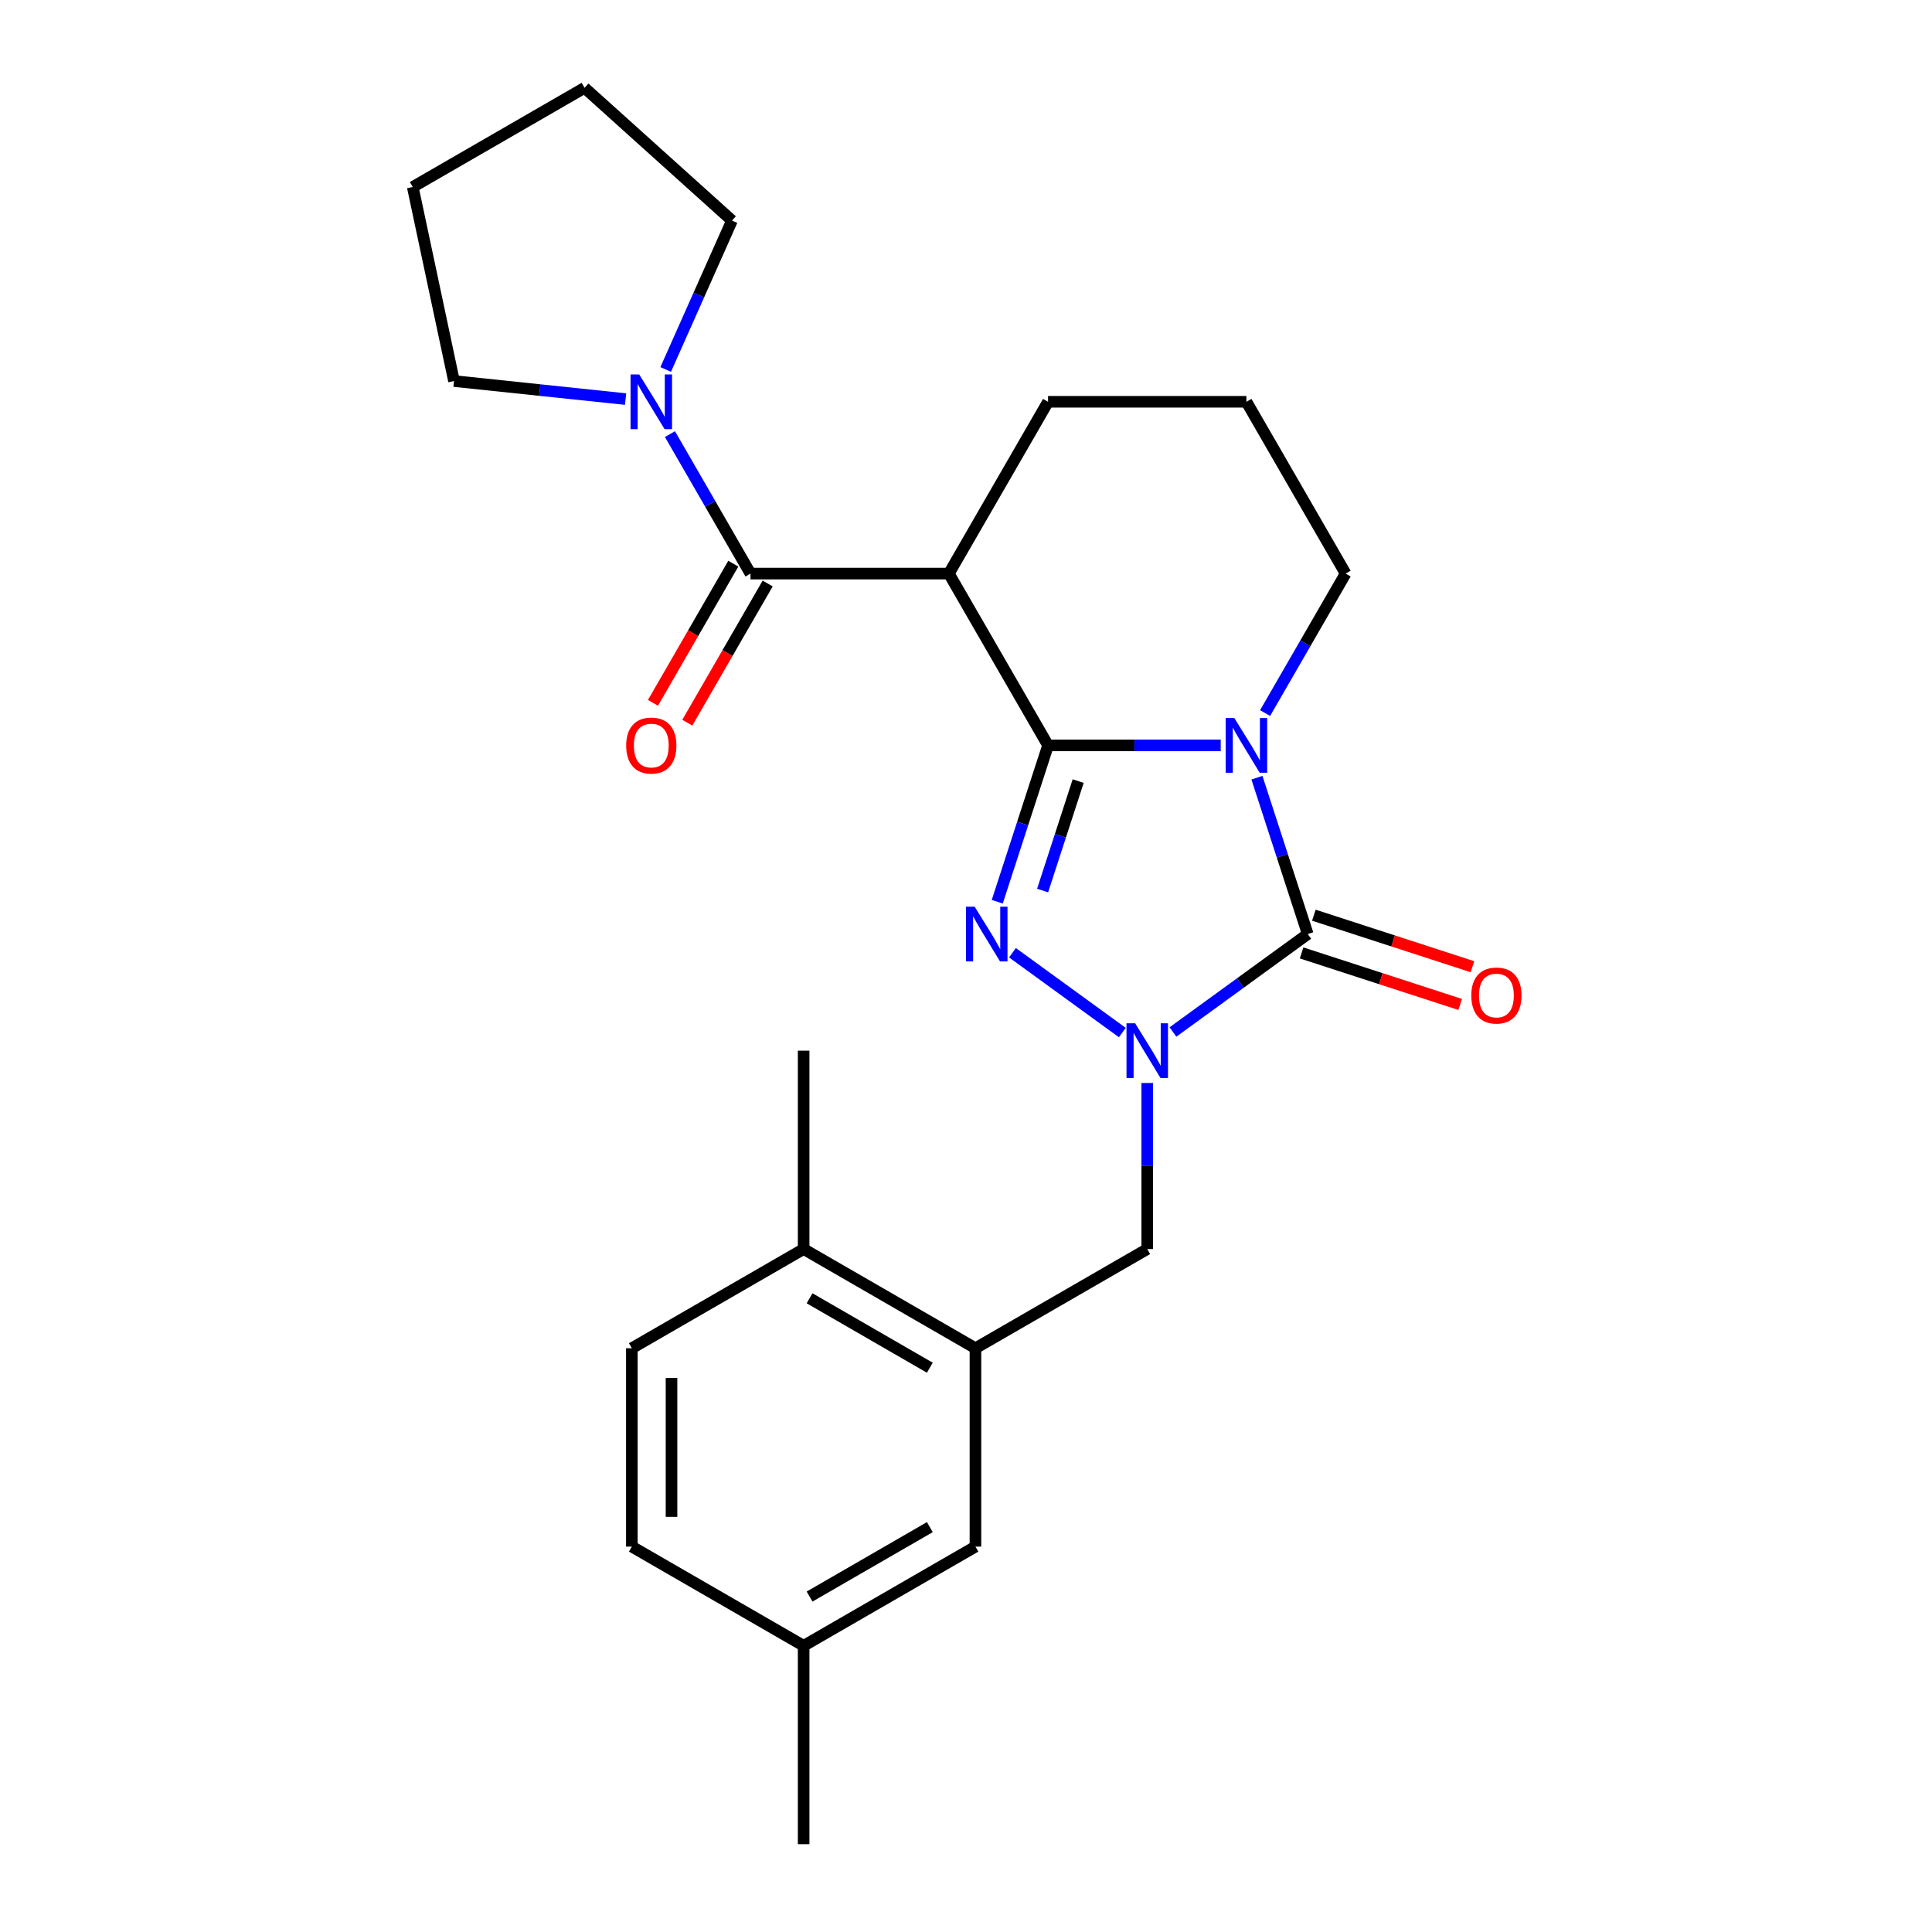 <?xml version='1.0' encoding='iso-8859-1'?>
<svg version='1.1' baseProfile='full'
              xmlns='http://www.w3.org/2000/svg'
                      xmlns:rdkit='http://www.rdkit.org/xml'
                      xmlns:xlink='http://www.w3.org/1999/xlink'
                  xml:space='preserve'
width='1000px' height='1000px' viewBox='0 0 1000 1000'>
<!-- END OF HEADER -->
<rect style='opacity:1.0;fill:#FFFFFF;stroke:none' width='1000' height='1000' x='0' y='0'> </rect>
<path class='bond-0' d='M 542.472,385.813 L 587.159,385.813' style='fill:none;fill-rule:evenodd;stroke:#000000;stroke-width:6px;stroke-linecap:butt;stroke-linejoin:miter;stroke-opacity:1' />
<path class='bond-0' d='M 587.159,385.813 L 631.846,385.813' style='fill:none;fill-rule:evenodd;stroke:#0000FF;stroke-width:6px;stroke-linecap:butt;stroke-linejoin:miter;stroke-opacity:1' />
<path class='bond-1' d='M 542.472,385.813 L 529.324,426.277' style='fill:none;fill-rule:evenodd;stroke:#000000;stroke-width:6px;stroke-linecap:butt;stroke-linejoin:miter;stroke-opacity:1' />
<path class='bond-1' d='M 529.324,426.277 L 516.177,466.741' style='fill:none;fill-rule:evenodd;stroke:#0000FF;stroke-width:6px;stroke-linecap:butt;stroke-linejoin:miter;stroke-opacity:1' />
<path class='bond-1' d='M 558.059,404.298 L 548.855,432.623' style='fill:none;fill-rule:evenodd;stroke:#000000;stroke-width:6px;stroke-linecap:butt;stroke-linejoin:miter;stroke-opacity:1' />
<path class='bond-1' d='M 548.855,432.623 L 539.652,460.948' style='fill:none;fill-rule:evenodd;stroke:#0000FF;stroke-width:6px;stroke-linecap:butt;stroke-linejoin:miter;stroke-opacity:1' />
<path class='bond-4' d='M 542.472,385.813 L 491.132,296.889' style='fill:none;fill-rule:evenodd;stroke:#000000;stroke-width:6px;stroke-linecap:butt;stroke-linejoin:miter;stroke-opacity:1' />
<path class='bond-3' d='M 650.588,402.54 L 663.735,443.004' style='fill:none;fill-rule:evenodd;stroke:#0000FF;stroke-width:6px;stroke-linecap:butt;stroke-linejoin:miter;stroke-opacity:1' />
<path class='bond-3' d='M 663.735,443.004 L 676.883,483.468' style='fill:none;fill-rule:evenodd;stroke:#000000;stroke-width:6px;stroke-linecap:butt;stroke-linejoin:miter;stroke-opacity:1' />
<path class='bond-13' d='M 654.81,369.086 L 675.652,332.988' style='fill:none;fill-rule:evenodd;stroke:#0000FF;stroke-width:6px;stroke-linecap:butt;stroke-linejoin:miter;stroke-opacity:1' />
<path class='bond-13' d='M 675.652,332.988 L 696.493,296.889' style='fill:none;fill-rule:evenodd;stroke:#000000;stroke-width:6px;stroke-linecap:butt;stroke-linejoin:miter;stroke-opacity:1' />
<path class='bond-2' d='M 524.049,493.136 L 580.917,534.453' style='fill:none;fill-rule:evenodd;stroke:#0000FF;stroke-width:6px;stroke-linecap:butt;stroke-linejoin:miter;stroke-opacity:1' />
<path class='bond-7' d='M 593.812,560.55 L 593.812,603.526' style='fill:none;fill-rule:evenodd;stroke:#0000FF;stroke-width:6px;stroke-linecap:butt;stroke-linejoin:miter;stroke-opacity:1' />
<path class='bond-7' d='M 593.812,603.526 L 593.812,646.503' style='fill:none;fill-rule:evenodd;stroke:#000000;stroke-width:6px;stroke-linecap:butt;stroke-linejoin:miter;stroke-opacity:1' />
<path class='bond-25' d='M 607.119,534.154 L 642.001,508.811' style='fill:none;fill-rule:evenodd;stroke:#0000FF;stroke-width:6px;stroke-linecap:butt;stroke-linejoin:miter;stroke-opacity:1' />
<path class='bond-25' d='M 642.001,508.811 L 676.883,483.468' style='fill:none;fill-rule:evenodd;stroke:#000000;stroke-width:6px;stroke-linecap:butt;stroke-linejoin:miter;stroke-opacity:1' />
<path class='bond-9' d='M 673.71,493.234 L 714.754,506.57' style='fill:none;fill-rule:evenodd;stroke:#000000;stroke-width:6px;stroke-linecap:butt;stroke-linejoin:miter;stroke-opacity:1' />
<path class='bond-9' d='M 714.754,506.57 L 755.798,519.906' style='fill:none;fill-rule:evenodd;stroke:#FF0000;stroke-width:6px;stroke-linecap:butt;stroke-linejoin:miter;stroke-opacity:1' />
<path class='bond-9' d='M 680.056,473.703 L 721.1,487.039' style='fill:none;fill-rule:evenodd;stroke:#000000;stroke-width:6px;stroke-linecap:butt;stroke-linejoin:miter;stroke-opacity:1' />
<path class='bond-9' d='M 721.1,487.039 L 762.144,500.375' style='fill:none;fill-rule:evenodd;stroke:#FF0000;stroke-width:6px;stroke-linecap:butt;stroke-linejoin:miter;stroke-opacity:1' />
<path class='bond-5' d='M 491.132,296.889 L 388.451,296.889' style='fill:none;fill-rule:evenodd;stroke:#000000;stroke-width:6px;stroke-linecap:butt;stroke-linejoin:miter;stroke-opacity:1' />
<path class='bond-15' d='M 491.132,296.889 L 542.472,207.965' style='fill:none;fill-rule:evenodd;stroke:#000000;stroke-width:6px;stroke-linecap:butt;stroke-linejoin:miter;stroke-opacity:1' />
<path class='bond-6' d='M 388.451,296.889 L 367.609,260.79' style='fill:none;fill-rule:evenodd;stroke:#000000;stroke-width:6px;stroke-linecap:butt;stroke-linejoin:miter;stroke-opacity:1' />
<path class='bond-6' d='M 367.609,260.79 L 346.768,224.692' style='fill:none;fill-rule:evenodd;stroke:#0000FF;stroke-width:6px;stroke-linecap:butt;stroke-linejoin:miter;stroke-opacity:1' />
<path class='bond-10' d='M 379.559,291.755 L 358.763,327.774' style='fill:none;fill-rule:evenodd;stroke:#000000;stroke-width:6px;stroke-linecap:butt;stroke-linejoin:miter;stroke-opacity:1' />
<path class='bond-10' d='M 358.763,327.774 L 337.968,363.792' style='fill:none;fill-rule:evenodd;stroke:#FF0000;stroke-width:6px;stroke-linecap:butt;stroke-linejoin:miter;stroke-opacity:1' />
<path class='bond-10' d='M 397.343,302.023 L 376.548,338.042' style='fill:none;fill-rule:evenodd;stroke:#000000;stroke-width:6px;stroke-linecap:butt;stroke-linejoin:miter;stroke-opacity:1' />
<path class='bond-10' d='M 376.548,338.042 L 355.753,374.06' style='fill:none;fill-rule:evenodd;stroke:#FF0000;stroke-width:6px;stroke-linecap:butt;stroke-linejoin:miter;stroke-opacity:1' />
<path class='bond-18' d='M 323.804,206.566 L 279.398,201.899' style='fill:none;fill-rule:evenodd;stroke:#0000FF;stroke-width:6px;stroke-linecap:butt;stroke-linejoin:miter;stroke-opacity:1' />
<path class='bond-18' d='M 279.398,201.899 L 234.992,197.232' style='fill:none;fill-rule:evenodd;stroke:#000000;stroke-width:6px;stroke-linecap:butt;stroke-linejoin:miter;stroke-opacity:1' />
<path class='bond-19' d='M 344.558,191.238 L 361.716,152.7' style='fill:none;fill-rule:evenodd;stroke:#0000FF;stroke-width:6px;stroke-linecap:butt;stroke-linejoin:miter;stroke-opacity:1' />
<path class='bond-19' d='M 361.716,152.7 L 378.875,114.161' style='fill:none;fill-rule:evenodd;stroke:#000000;stroke-width:6px;stroke-linecap:butt;stroke-linejoin:miter;stroke-opacity:1' />
<path class='bond-8' d='M 593.812,646.503 L 504.888,697.844' style='fill:none;fill-rule:evenodd;stroke:#000000;stroke-width:6px;stroke-linecap:butt;stroke-linejoin:miter;stroke-opacity:1' />
<path class='bond-11' d='M 504.888,697.844 L 415.964,646.503' style='fill:none;fill-rule:evenodd;stroke:#000000;stroke-width:6px;stroke-linecap:butt;stroke-linejoin:miter;stroke-opacity:1' />
<path class='bond-11' d='M 481.282,707.927 L 419.035,671.989' style='fill:none;fill-rule:evenodd;stroke:#000000;stroke-width:6px;stroke-linecap:butt;stroke-linejoin:miter;stroke-opacity:1' />
<path class='bond-12' d='M 504.888,697.844 L 504.888,800.524' style='fill:none;fill-rule:evenodd;stroke:#000000;stroke-width:6px;stroke-linecap:butt;stroke-linejoin:miter;stroke-opacity:1' />
<path class='bond-14' d='M 415.964,646.503 L 327.04,697.844' style='fill:none;fill-rule:evenodd;stroke:#000000;stroke-width:6px;stroke-linecap:butt;stroke-linejoin:miter;stroke-opacity:1' />
<path class='bond-21' d='M 415.964,646.503 L 415.964,543.823' style='fill:none;fill-rule:evenodd;stroke:#000000;stroke-width:6px;stroke-linecap:butt;stroke-linejoin:miter;stroke-opacity:1' />
<path class='bond-16' d='M 504.888,800.524 L 415.964,851.865' style='fill:none;fill-rule:evenodd;stroke:#000000;stroke-width:6px;stroke-linecap:butt;stroke-linejoin:miter;stroke-opacity:1' />
<path class='bond-16' d='M 481.282,790.441 L 419.035,826.379' style='fill:none;fill-rule:evenodd;stroke:#000000;stroke-width:6px;stroke-linecap:butt;stroke-linejoin:miter;stroke-opacity:1' />
<path class='bond-26' d='M 696.493,296.889 L 645.153,207.965' style='fill:none;fill-rule:evenodd;stroke:#000000;stroke-width:6px;stroke-linecap:butt;stroke-linejoin:miter;stroke-opacity:1' />
<path class='bond-28' d='M 327.04,697.844 L 327.04,800.524' style='fill:none;fill-rule:evenodd;stroke:#000000;stroke-width:6px;stroke-linecap:butt;stroke-linejoin:miter;stroke-opacity:1' />
<path class='bond-28' d='M 347.576,713.246 L 347.576,785.122' style='fill:none;fill-rule:evenodd;stroke:#000000;stroke-width:6px;stroke-linecap:butt;stroke-linejoin:miter;stroke-opacity:1' />
<path class='bond-20' d='M 542.472,207.965 L 645.153,207.965' style='fill:none;fill-rule:evenodd;stroke:#000000;stroke-width:6px;stroke-linecap:butt;stroke-linejoin:miter;stroke-opacity:1' />
<path class='bond-17' d='M 415.964,851.865 L 327.04,800.524' style='fill:none;fill-rule:evenodd;stroke:#000000;stroke-width:6px;stroke-linecap:butt;stroke-linejoin:miter;stroke-opacity:1' />
<path class='bond-22' d='M 415.964,851.865 L 415.964,954.545' style='fill:none;fill-rule:evenodd;stroke:#000000;stroke-width:6px;stroke-linecap:butt;stroke-linejoin:miter;stroke-opacity:1' />
<path class='bond-23' d='M 234.992,197.232 L 213.644,96.795' style='fill:none;fill-rule:evenodd;stroke:#000000;stroke-width:6px;stroke-linecap:butt;stroke-linejoin:miter;stroke-opacity:1' />
<path class='bond-24' d='M 378.875,114.161 L 302.568,45.455' style='fill:none;fill-rule:evenodd;stroke:#000000;stroke-width:6px;stroke-linecap:butt;stroke-linejoin:miter;stroke-opacity:1' />
<path class='bond-27' d='M 213.644,96.795 L 302.568,45.455' style='fill:none;fill-rule:evenodd;stroke:#000000;stroke-width:6px;stroke-linecap:butt;stroke-linejoin:miter;stroke-opacity:1' />
<path  class='atom-1' d='M 638.893 371.653
L 648.173 386.653
Q 649.093 388.133, 650.573 390.813
Q 652.053 393.493, 652.133 393.653
L 652.133 371.653
L 655.893 371.653
L 655.893 399.973
L 652.013 399.973
L 642.053 383.573
Q 640.893 381.653, 639.653 379.453
Q 638.453 377.253, 638.093 376.573
L 638.093 399.973
L 634.413 399.973
L 634.413 371.653
L 638.893 371.653
' fill='#0000FF'/>
<path  class='atom-2' d='M 504.482 469.308
L 513.762 484.308
Q 514.682 485.788, 516.162 488.468
Q 517.642 491.148, 517.722 491.308
L 517.722 469.308
L 521.482 469.308
L 521.482 497.628
L 517.602 497.628
L 507.642 481.228
Q 506.482 479.308, 505.242 477.108
Q 504.042 474.908, 503.682 474.228
L 503.682 497.628
L 500.002 497.628
L 500.002 469.308
L 504.482 469.308
' fill='#0000FF'/>
<path  class='atom-3' d='M 587.552 529.663
L 596.832 544.663
Q 597.752 546.143, 599.232 548.823
Q 600.712 551.503, 600.792 551.663
L 600.792 529.663
L 604.552 529.663
L 604.552 557.983
L 600.672 557.983
L 590.712 541.583
Q 589.552 539.663, 588.312 537.463
Q 587.112 535.263, 586.752 534.583
L 586.752 557.983
L 583.072 557.983
L 583.072 529.663
L 587.552 529.663
' fill='#0000FF'/>
<path  class='atom-7' d='M 330.851 193.805
L 340.131 208.805
Q 341.051 210.285, 342.531 212.965
Q 344.011 215.645, 344.091 215.805
L 344.091 193.805
L 347.851 193.805
L 347.851 222.125
L 343.971 222.125
L 334.011 205.725
Q 332.851 203.805, 331.611 201.605
Q 330.411 199.405, 330.051 198.725
L 330.051 222.125
L 326.371 222.125
L 326.371 193.805
L 330.851 193.805
' fill='#0000FF'/>
<path  class='atom-10' d='M 761.538 515.278
Q 761.538 508.478, 764.898 504.678
Q 768.258 500.878, 774.538 500.878
Q 780.818 500.878, 784.178 504.678
Q 787.538 508.478, 787.538 515.278
Q 787.538 522.158, 784.138 526.078
Q 780.738 529.958, 774.538 529.958
Q 768.298 529.958, 764.898 526.078
Q 761.538 522.198, 761.538 515.278
M 774.538 526.758
Q 778.858 526.758, 781.178 523.878
Q 783.538 520.958, 783.538 515.278
Q 783.538 509.718, 781.178 506.918
Q 778.858 504.078, 774.538 504.078
Q 770.218 504.078, 767.858 506.878
Q 765.538 509.678, 765.538 515.278
Q 765.538 520.998, 767.858 523.878
Q 770.218 526.758, 774.538 526.758
' fill='#FF0000'/>
<path  class='atom-11' d='M 324.111 385.893
Q 324.111 379.093, 327.471 375.293
Q 330.831 371.493, 337.111 371.493
Q 343.391 371.493, 346.751 375.293
Q 350.111 379.093, 350.111 385.893
Q 350.111 392.773, 346.711 396.693
Q 343.311 400.573, 337.111 400.573
Q 330.871 400.573, 327.471 396.693
Q 324.111 392.813, 324.111 385.893
M 337.111 397.373
Q 341.431 397.373, 343.751 394.493
Q 346.111 391.573, 346.111 385.893
Q 346.111 380.333, 343.751 377.533
Q 341.431 374.693, 337.111 374.693
Q 332.791 374.693, 330.431 377.493
Q 328.111 380.293, 328.111 385.893
Q 328.111 391.613, 330.431 394.493
Q 332.791 397.373, 337.111 397.373
' fill='#FF0000'/>
</svg>
